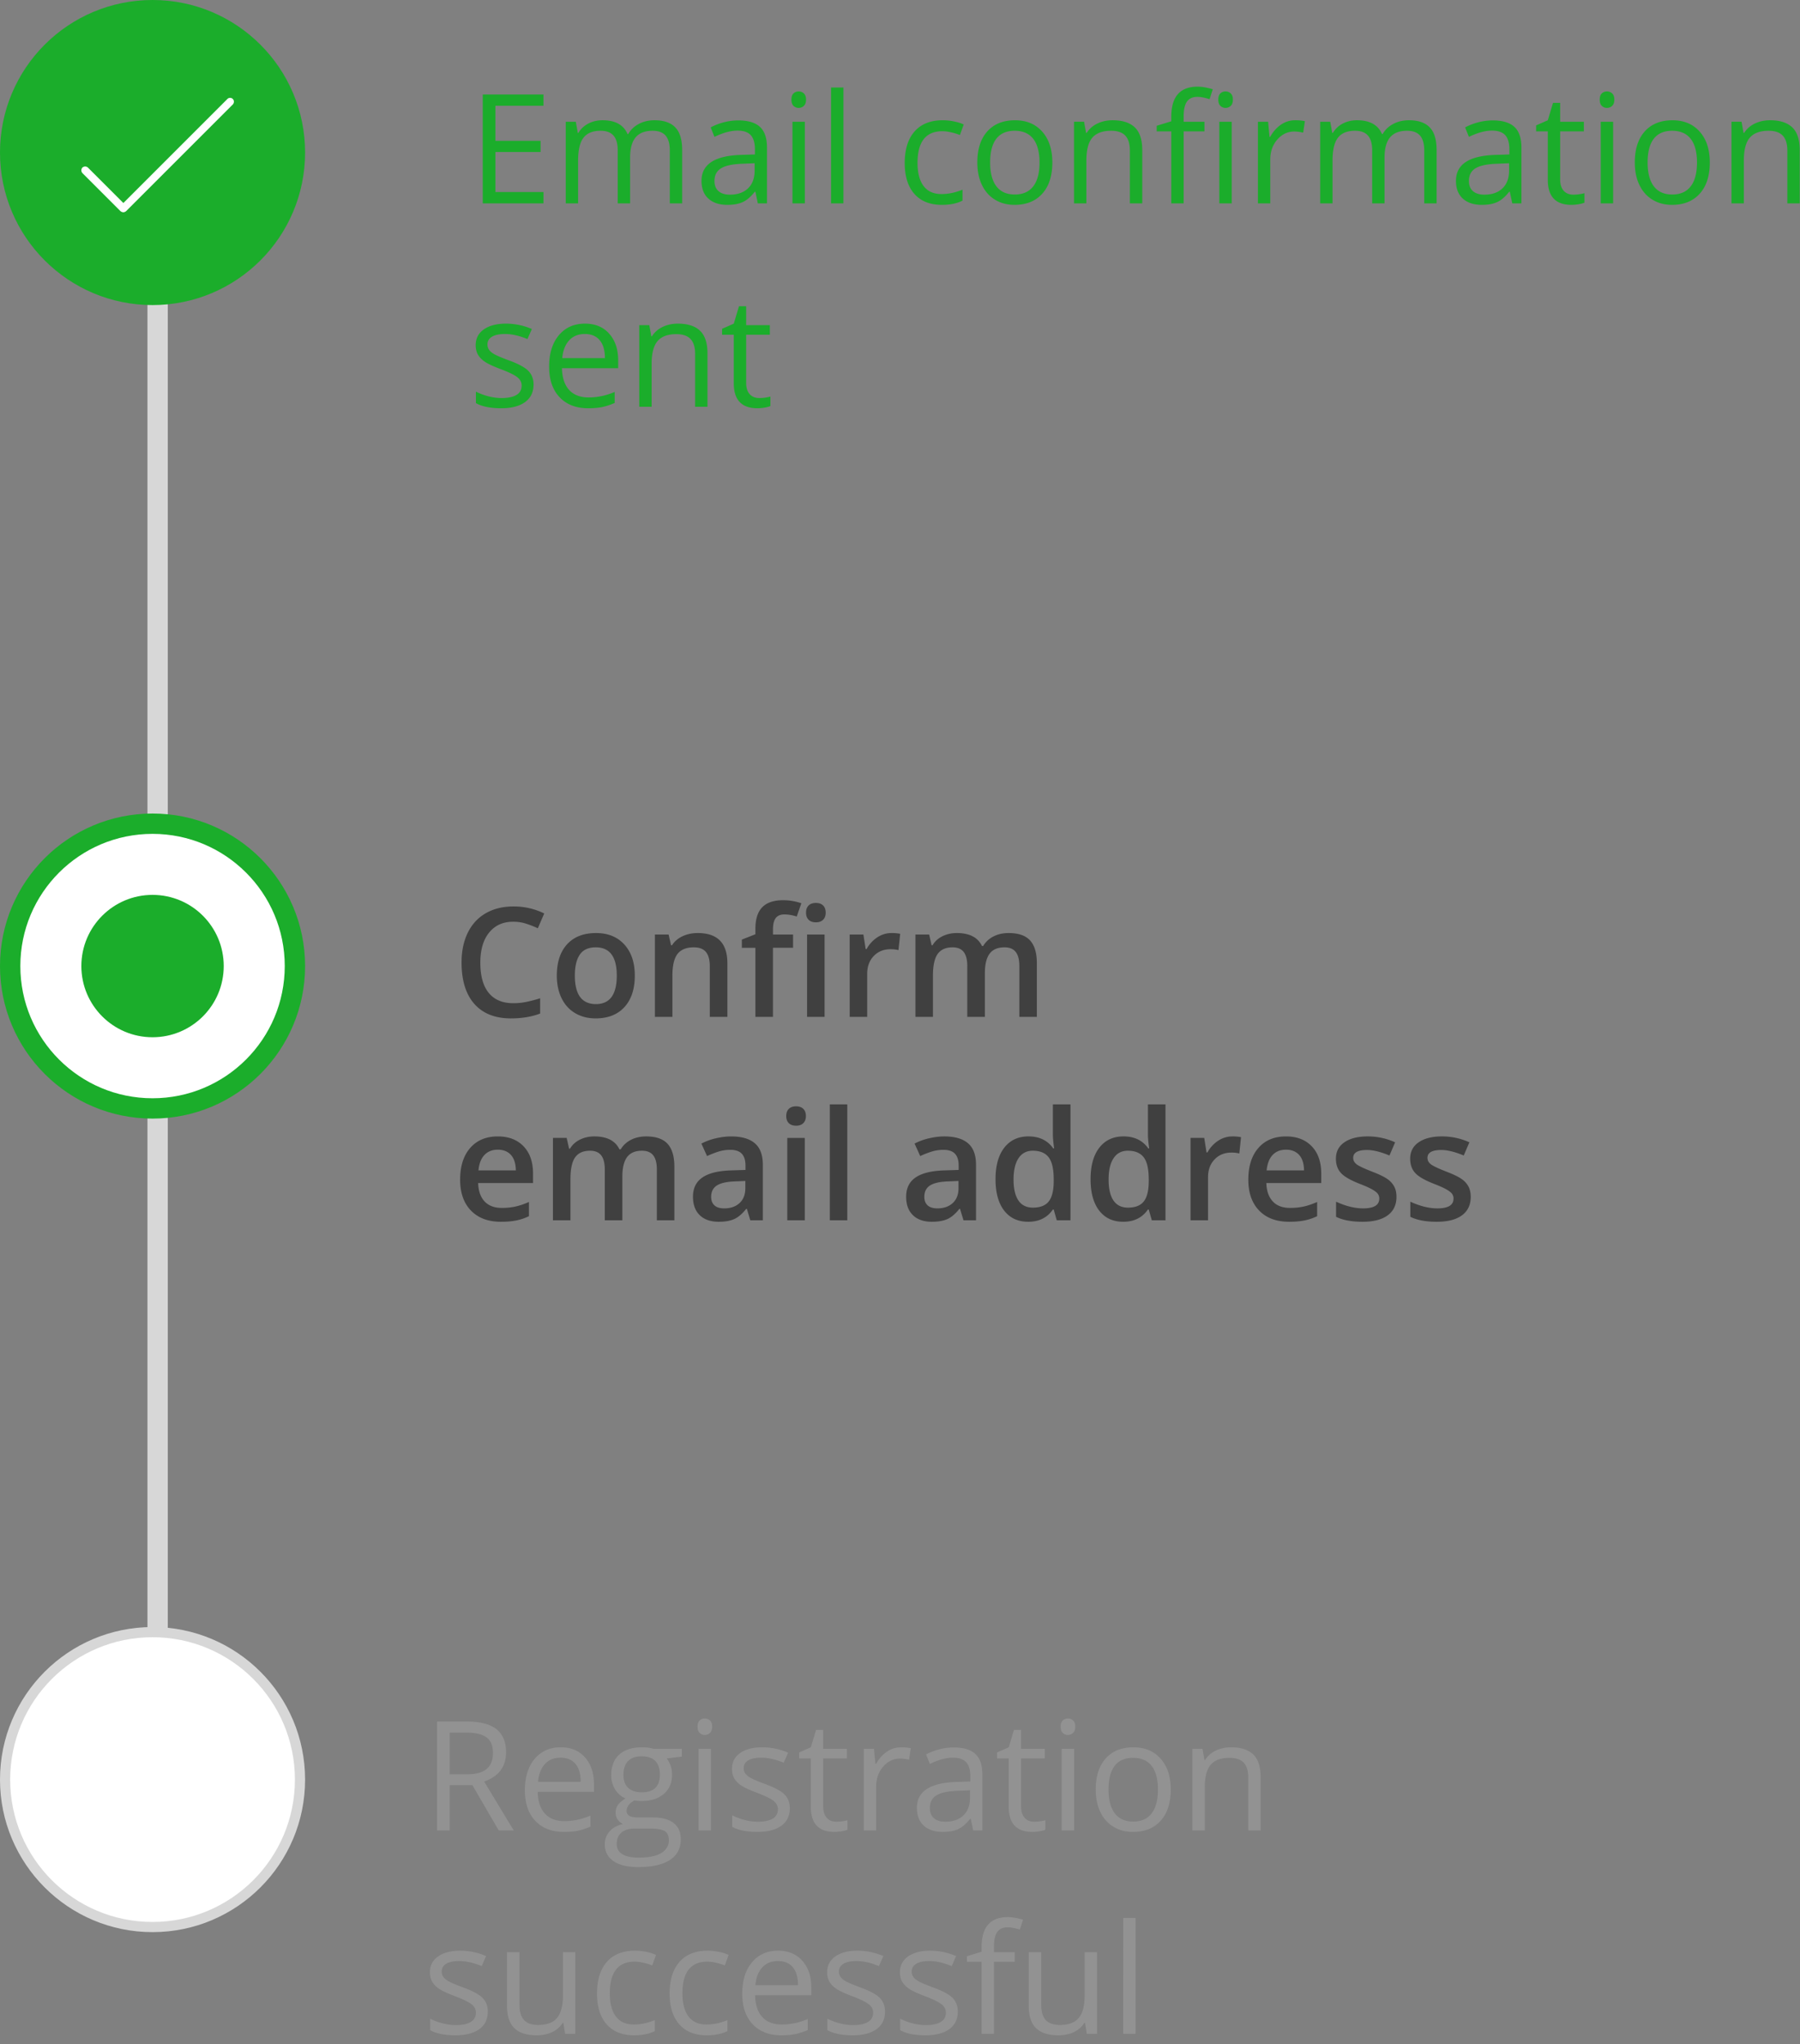 <?xml version="1.0" encoding="utf-8"?>
<svg width="177" height="201" xmlns="http://www.w3.org/2000/svg"><rect width="100%" height="100%" fill="#808080" stroke="none"/><g fill="none"><path d="M44.217 180v-4.453h2.234L49.044 180h1.472l-2.908-4.812c1.436-.498 2.154-1.455 2.154-2.871 0-1.01-.314-1.768-.941-2.27-.628-.504-1.598-.755-2.912-.755h-2.937V180h1.245zm1.707-5.522h-1.707v-4.095h1.619c.923 0 1.593.157 2.01.47.418.312.627.822.627 1.53 0 .698-.205 1.222-.616 1.57-.41.35-1.054.525-1.933.525zm9.529 5.668c.542 0 1.004-.04 1.388-.12.383-.08.79-.214 1.22-.4v-1.084c-.846.362-1.7.542-2.564.542-.82 0-1.457-.244-1.908-.732-.452-.488-.69-1.204-.714-2.146h5.53v-.769c0-1.084-.294-1.957-.88-2.618-.586-.662-1.381-.993-2.387-.993-1.075 0-1.93.381-2.567 1.143-.638.761-.956 1.79-.956 3.083 0 1.284.343 2.288 1.029 3.01.686.723 1.622 1.084 2.809 1.084zm1.648-4.929h-4.197c.068-.742.294-1.323.677-1.743.384-.42.898-.63 1.542-.63.635 0 1.123.204 1.465.612.342.408.513.995.513 1.761zm5.654 8.387c1.367 0 2.407-.234 3.12-.7.713-.466 1.07-1.144 1.07-2.032 0-.699-.234-1.23-.7-1.597-.466-.366-1.134-.55-2.003-.55H62.82c-.44 0-.75-.052-.93-.157a.525.525 0 0 1-.271-.487c0-.415.258-.76.776-1.033.21.04.435.059.674.059.937 0 1.675-.234 2.212-.703.537-.469.805-1.096.805-1.883 0-.346-.053-.657-.16-.933-.108-.276-.23-.5-.367-.67l1.487-.176v-.77H64.27a4.075 4.075 0 0 0-1.135-.146c-.967 0-1.714.238-2.241.714-.528.476-.791 1.154-.791 2.033 0 .527.13.996.391 1.406.262.41.6.7 1.015.872-.337.205-.584.417-.74.637-.156.22-.234.476-.234.769 0 .259.07.486.208.681.14.195.312.34.517.432-.567.127-1.006.369-1.319.725a1.859 1.859 0 0 0-.468 1.267c0 .713.284 1.265.853 1.656.569.39 1.378.586 2.428.586zm.351-7.354c-.566 0-1.008-.144-1.325-.432-.318-.288-.476-.713-.476-1.275 0-.605.153-1.062.461-1.37.308-.307.747-.46 1.318-.46 1.202 0 1.802.602 1.802 1.808 0 1.153-.593 1.729-1.78 1.729zm-.336 6.423c-.684 0-1.209-.112-1.575-.337-.366-.224-.55-.554-.55-.988 0-.494.154-.872.462-1.136.308-.263.737-.395 1.289-.395h1.458c.742 0 1.247.084 1.516.253.268.168.402.47.402.904 0 .523-.245.936-.736 1.242-.49.305-1.246.457-2.266.457zm6.54-12.063a.71.71 0 0 0 .505-.201c.142-.134.213-.338.213-.612 0-.273-.071-.476-.213-.608a.716.716 0 0 0-.505-.197.717.717 0 0 0-.513.194c-.136.13-.205.333-.205.611 0 .274.069.478.205.612a.702.702 0 0 0 .513.201zm.6 9.39v-8.027h-1.215V180h1.216zm4.578.146c1.006 0 1.787-.202 2.344-.607.557-.406.835-.982.835-1.729 0-.532-.167-.974-.502-1.326-.334-.351-.978-.7-1.93-1.047-.693-.259-1.162-.457-1.406-.593-.244-.137-.421-.281-.53-.432a.91.91 0 0 1-.166-.55c0-.317.147-.566.44-.747.293-.18.727-.27 1.303-.27.655 0 1.385.165 2.19.497l.433-.988a6.408 6.408 0 0 0-2.535-.528c-.927 0-1.657.19-2.19.568-.532.378-.798.895-.798 1.549 0 .366.077.681.23.945.155.263.389.499.704.706.315.208.846.45 1.593.73.786.302 1.315.564 1.586.787.27.222.406.49.406.802 0 .415-.17.723-.513.926-.341.203-.83.304-1.464.304-.41 0-.837-.056-1.278-.168a6.022 6.022 0 0 1-1.242-.462v1.128c.596.337 1.426.505 2.49.505zm7.574 0c.205 0 .435-.02.692-.062.256-.041.45-.094.582-.157v-.93a4.03 4.03 0 0 1-.476.098c-.2.032-.408.048-.623.048-.4 0-.715-.13-.945-.388-.229-.259-.344-.63-.344-1.113v-4.725h2.33v-.944h-2.33v-1.86h-.703l-.513 1.713-1.15.506v.585h1.15v4.776c0 1.636.777 2.453 2.33 2.453zm4.094-.146v-4.307c0-.786.23-1.443.692-1.97.461-.527 1.017-.79 1.666-.79.254 0 .547.036.88.109l.168-1.128a4.757 4.757 0 0 0-.96-.088c-.503 0-.964.142-1.384.425-.42.283-.779.686-1.077 1.208h-.058l-.14-1.486H84.94V180h1.216zm6.555.146c.596 0 1.092-.089 1.49-.267.398-.178.798-.519 1.198-1.022h.059l.241 1.143h.901v-5.479c0-.937-.23-1.618-.692-2.043-.461-.425-1.17-.637-2.128-.637a5.63 5.63 0 0 0-1.417.183c-.471.122-.905.29-1.3.505l.374.93c.844-.41 1.601-.615 2.27-.615.596 0 1.03.15 1.3.45.271.301.407.766.407 1.396v.498l-1.363.044c-2.593.078-3.889.928-3.889 2.549 0 .757.226 1.34.678 1.75.451.41 1.075.615 1.87.615zm.242-1.003c-.479 0-.851-.115-1.117-.344-.266-.23-.4-.564-.4-1.004 0-.561.214-.975.641-1.241.428-.266 1.125-.416 2.091-.45l1.216-.052v.725c0 .747-.216 1.328-.648 1.744-.432.415-1.027.622-1.783.622zm8.569 1.003c.205 0 .436-.02.692-.062.256-.041.45-.094.582-.157v-.93a4.03 4.03 0 0 1-.476.098c-.2.032-.407.048-.622.048-.4 0-.716-.13-.945-.388-.23-.259-.344-.63-.344-1.113v-4.725h2.329v-.944h-2.33v-1.86h-.702l-.513 1.713-1.15.506v.585h1.15v4.776c0 1.636.776 2.453 2.329 2.453zm3.494-9.536a.71.71 0 0 0 .505-.201c.142-.134.212-.338.212-.612 0-.273-.07-.476-.212-.608a.716.716 0 0 0-.505-.197.717.717 0 0 0-.513.194c-.137.13-.205.333-.205.611 0 .274.068.478.205.612a.702.702 0 0 0 .513.201zm.6 9.39v-8.027H104.4V180h1.216zm5.786.146c1.162 0 2.073-.367 2.732-1.102.66-.735.989-1.756.989-3.065 0-1.274-.33-2.285-.992-3.032-.662-.747-1.554-1.12-2.677-1.12-1.162 0-2.07.364-2.725 1.094-.654.73-.981 1.75-.981 3.058 0 .845.15 1.582.454 2.212.302.63.732 1.113 1.289 1.45.556.337 1.194.505 1.911.505zm.03-1.018c-.796 0-1.4-.268-1.81-.805-.41-.537-.615-1.319-.615-2.344 0-1.035.203-1.814.608-2.336.406-.523 1.006-.784 1.802-.784.806 0 1.415.265 1.827.795.413.53.62 1.304.62 2.325 0 1.03-.207 1.813-.62 2.347-.412.535-1.016.802-1.812.802zm7.038.872v-4.211c0-1.045.196-1.795.586-2.249.39-.454 1.006-.681 1.846-.681.635 0 1.1.161 1.399.483.298.323.447.81.447 1.465V180h1.215v-5.237c0-1.025-.244-1.771-.732-2.237-.488-.467-1.216-.7-2.183-.7-.551 0-1.052.109-1.501.326-.45.217-.798.524-1.047.92h-.06l-.197-1.1h-.989V180h1.216zM44.79 200.146c1.005 0 1.787-.202 2.343-.607.557-.406.835-.982.835-1.729 0-.532-.167-.974-.501-1.326-.335-.351-.978-.7-1.93-1.047-.694-.259-1.162-.457-1.407-.593-.244-.137-.42-.281-.53-.432a.91.91 0 0 1-.165-.55c0-.317.146-.566.439-.747.293-.18.728-.27 1.304-.27.654 0 1.384.165 2.19.497l.432-.988a6.408 6.408 0 0 0-2.534-.528c-.928 0-1.658.19-2.19.568-.533.378-.799.895-.799 1.549 0 .366.077.681.231.945.154.263.388.499.703.706.315.208.846.45 1.593.73.786.302 1.315.564 1.586.787.27.222.406.49.406.802 0 .415-.17.723-.512.926-.342.203-.83.304-1.465.304-.41 0-.836-.056-1.278-.168a6.022 6.022 0 0 1-1.242-.462v1.128c.596.337 1.426.505 2.49.505zm7.99 0c.567 0 1.07-.104 1.513-.314.442-.21.787-.513 1.036-.909h.066L55.57 200h1.003v-8.027h-1.216v4.218c0 1.04-.194 1.79-.582 2.249-.388.459-1.002.688-1.842.688-.635 0-1.101-.16-1.399-.483-.298-.322-.447-.81-.447-1.465v-5.207h-1.23v5.251c0 1.02.243 1.763.729 2.227.486.464 1.217.695 2.193.695zm9.58 0c.816 0 1.492-.139 2.03-.417v-1.077c-.704.288-1.39.432-2.059.432-.781 0-1.37-.263-1.769-.79-.398-.528-.597-1.285-.597-2.271 0-2.08.816-3.12 2.447-3.12.244 0 .525.035.842.106.317.07.61.16.879.267l.373-1.032c-.22-.113-.522-.21-.908-.293a5.487 5.487 0 0 0-1.157-.125c-1.196 0-2.118.366-2.765 1.099-.647.732-.97 1.77-.97 3.113 0 1.308.318 2.32.955 3.035.638.716 1.537 1.073 2.7 1.073zm7.141 0c.816 0 1.492-.139 2.03-.417v-1.077c-.704.288-1.39.432-2.059.432-.781 0-1.37-.263-1.769-.79-.398-.528-.597-1.285-.597-2.271 0-2.08.816-3.12 2.447-3.12.244 0 .525.035.842.106.317.07.61.16.879.267l.373-1.032c-.22-.113-.522-.21-.908-.293a5.487 5.487 0 0 0-1.157-.125c-1.196 0-2.118.366-2.765 1.099-.647.732-.97 1.77-.97 3.113 0 1.308.318 2.32.956 3.035.637.716 1.536 1.073 2.698 1.073zm7.325 0c.542 0 1.004-.04 1.388-.12.383-.08.79-.214 1.22-.4v-1.084c-.846.362-1.7.542-2.564.542-.82 0-1.457-.244-1.908-.732-.452-.488-.69-1.204-.714-2.146h5.53v-.769c0-1.084-.294-1.957-.88-2.618-.585-.662-1.381-.993-2.387-.993-1.074 0-1.93.381-2.567 1.143-.638.761-.956 1.79-.956 3.083 0 1.284.343 2.288 1.029 3.01.686.723 1.622 1.084 2.809 1.084zm1.648-4.929h-4.197c.068-.742.294-1.323.677-1.743.384-.42.898-.63 1.542-.63.635 0 1.123.204 1.465.612.342.408.513.995.513 1.761zm5.376 4.93c1.005 0 1.787-.203 2.343-.608.557-.406.835-.982.835-1.729 0-.532-.167-.974-.501-1.326-.335-.351-.978-.7-1.93-1.047-.694-.259-1.162-.457-1.407-.593-.244-.137-.42-.281-.53-.432a.91.91 0 0 1-.165-.55c0-.317.146-.566.44-.747.292-.18.727-.27 1.303-.27.654 0 1.384.165 2.19.497l.432-.988a6.408 6.408 0 0 0-2.534-.528c-.928 0-1.658.19-2.19.568-.532.378-.799.895-.799 1.549 0 .366.077.681.231.945.154.263.388.499.703.706.315.208.846.45 1.593.73.786.302 1.315.564 1.586.787.271.222.406.49.406.802 0 .415-.17.723-.512.926-.342.203-.83.304-1.465.304-.41 0-.836-.056-1.278-.168a6.022 6.022 0 0 1-1.242-.462v1.128c.596.337 1.426.505 2.49.505zm7.155 0c1.006 0 1.788-.203 2.344-.608.557-.406.835-.982.835-1.729 0-.532-.167-.974-.502-1.326-.334-.351-.977-.7-1.93-1.047-.693-.259-1.162-.457-1.406-.593-.244-.137-.42-.281-.53-.432a.91.91 0 0 1-.166-.55c0-.317.147-.566.44-.747.293-.18.727-.27 1.304-.27.654 0 1.384.165 2.19.497l.432-.988a6.408 6.408 0 0 0-2.535-.528c-.927 0-1.657.19-2.19.568-.532.378-.798.895-.798 1.549 0 .366.077.681.23.945.155.263.39.499.704.706.315.208.846.45 1.593.73.786.302 1.315.564 1.586.787.27.222.406.49.406.802 0 .415-.17.723-.512.926-.342.203-.83.304-1.465.304-.41 0-.836-.056-1.278-.168a6.022 6.022 0 0 1-1.242-.462v1.128c.596.337 1.426.505 2.49.505zm6.731-.147v-7.083h2.044v-.944h-2.044v-.52c0-.674.11-1.164.33-1.469.22-.305.559-.458 1.018-.458.332 0 .732.076 1.201.227l.315-.974c-.571-.17-1.07-.256-1.494-.256-1.724 0-2.585.986-2.585 2.959v.447l-1.436.44v.548h1.436V200h1.215zm6.343.146c.567 0 1.07-.104 1.513-.314.441-.21.787-.513 1.036-.909h.066l.176 1.077h1.003v-8.027h-1.216v4.218c0 1.04-.194 1.79-.582 2.249-.388.459-1.002.688-1.842.688-.635 0-1.101-.16-1.399-.483-.298-.322-.447-.81-.447-1.465v-5.207h-1.23v5.251c0 1.02.243 1.763.729 2.227.485.464 1.217.695 2.193.695zm7.588-.146v-11.396h-1.216V200h1.216z" fill="#929292"/><path d="M50.257 100.146c1.064 0 2.016-.158 2.856-.476V98.17c-.459.142-.9.258-1.325.348-.425.09-.865.135-1.319.135-1.05 0-1.852-.337-2.406-1.01-.554-.674-.831-1.668-.831-2.981 0-1.255.288-2.24.864-2.952.576-.713 1.367-1.07 2.373-1.07.445 0 .868.065 1.271.195.403.13.785.28 1.146.45l.63-1.457a6.743 6.743 0 0 0-3.032-.689c-1.04 0-1.946.222-2.717.667-.772.444-1.361 1.084-1.77 1.919-.407.835-.61 1.809-.61 2.922 0 1.768.42 3.126 1.259 4.076.84.95 2.043 1.424 3.61 1.424zm8.313 0c1.21 0 2.156-.37 2.834-1.113.679-.742 1.018-1.775 1.018-3.098 0-1.28-.341-2.296-1.025-3.05-.684-.755-1.611-1.132-2.783-1.132-1.226 0-2.176.369-2.85 1.106-.673.737-1.01 1.763-1.01 3.076 0 .845.156 1.587.469 2.227.312.64.759 1.13 1.34 1.472.581.342 1.25.512 2.007.512zm.03-1.406c-1.383 0-2.074-.935-2.074-2.805 0-.893.163-1.58.487-2.058.325-.479.849-.718 1.571-.718 1.377 0 2.066.925 2.066 2.776 0 1.87-.684 2.805-2.05 2.805zM66.12 100v-4.036c0-1.01.169-1.73.505-2.16.337-.43.87-.645 1.597-.645.547 0 .946.154 1.198.462.251.307.377.774.377 1.399V100h1.728v-5.28c0-1.978-.971-2.967-2.915-2.967-.547 0-1.045.105-1.494.315-.449.21-.796.508-1.04.893h-.088l-.241-1.062H64.4V100h1.721zm9.888 0v-6.797h1.977V91.9H76.01v-.527c0-.483.089-.846.267-1.088.178-.241.463-.362.853-.362.386 0 .791.068 1.216.205l.454-1.304c-.586-.2-1.181-.3-1.787-.3-.923 0-1.609.23-2.058.692-.45.462-.674 1.17-.674 2.128v.527l-1.333.527v.806h1.333V100h1.729zm4.226-9.302c.303 0 .538-.084.707-.252.168-.169.252-.4.252-.693 0-.307-.084-.544-.252-.71-.169-.166-.404-.25-.707-.25-.313 0-.553.084-.722.25-.168.166-.252.403-.252.71 0 .293.084.524.252.693.169.168.41.252.722.252zm.85 9.302v-8.1h-1.722v8.1h1.721zm4.189 0v-4.233c0-.718.214-1.302.64-1.75.428-.45.986-.675 1.674-.675.264 0 .518.03.762.088l.169-1.604a4.143 4.143 0 0 0-.857-.073c-.498 0-.964.142-1.396.425a3.21 3.21 0 0 0-1.05 1.15h-.089l-.227-1.429h-1.347V100h1.72zm6.467 0v-4.036c0-1.006.155-1.724.465-2.157.31-.432.797-.648 1.461-.648.499 0 .865.153 1.1.458.233.305.35.768.35 1.388V100h1.73v-4.292c0-.864.154-1.505.464-1.923.31-.417.8-.626 1.469-.626.498 0 .865.153 1.102.458.237.305.355.768.355 1.388V100h1.721v-5.28c0-1.002-.22-1.746-.662-2.235-.442-.488-1.147-.732-2.113-.732-.562 0-1.06.112-1.495.337a2.47 2.47 0 0 0-1.01.937h-.117c-.406-.85-1.23-1.274-2.476-1.274-.513 0-.983.105-1.41.315-.427.21-.753.508-.978.893h-.088l-.241-1.062H90.02V100h1.721zm-42.473 20.146c.552 0 1.043-.041 1.472-.124.43-.083.855-.225 1.275-.425v-1.399c-.474.21-.917.36-1.33.45-.412.091-.858.136-1.336.136-.728 0-1.292-.211-1.692-.633-.4-.423-.613-1.027-.637-1.813h5.397v-.93c0-1.138-.31-2.032-.93-2.68-.62-.65-1.465-.975-2.534-.975-1.152 0-2.058.378-2.717 1.135-.66.757-.989 1.797-.989 3.12 0 1.29.355 2.301 1.066 3.036.71.735 1.695 1.102 2.955 1.102zm1.458-5.053h-3.677c.063-.664.26-1.17.59-1.516.329-.347.767-.52 1.314-.52s.977.172 1.29.516c.312.344.473.85.483 1.52zM56.094 120v-4.036c0-1.006.155-1.724.465-2.157.31-.432.797-.648 1.462-.648.498 0 .864.153 1.098.458.235.305.352.768.352 1.388V120h1.728v-4.292c0-.864.155-1.505.465-1.923.31-.417.8-.626 1.469-.626.498 0 .865.153 1.102.458.237.305.355.768.355 1.388V120h1.722v-5.28c0-1.002-.221-1.746-.663-2.235-.442-.488-1.147-.732-2.113-.732-.562 0-1.06.112-1.494.337a2.47 2.47 0 0 0-1.011.937h-.117c-.406-.85-1.23-1.274-2.476-1.274-.513 0-.983.105-1.41.315-.427.21-.753.508-.978.893h-.088l-.241-1.062h-1.348V120h1.721zm14.583.146c.62 0 1.128-.089 1.523-.267.396-.178.789-.514 1.18-1.007h.058l.344 1.128h1.23v-5.457c0-.961-.262-1.667-.787-2.116-.525-.45-1.302-.674-2.332-.674-.464 0-.957.06-1.48.18a5.99 5.99 0 0 0-1.443.523l.557 1.23a9.01 9.01 0 0 1 1.098-.432c.381-.122.78-.183 1.194-.183.508 0 .883.128 1.125.385.241.256.362.643.362 1.16v.433l-1.399.044c-1.27.039-2.214.27-2.834.696-.62.424-.93 1.054-.93 1.89 0 .785.223 1.393.67 1.823.447.43 1.068.644 1.864.644zm.542-1.318c-.43 0-.752-.099-.967-.297-.215-.197-.322-.477-.322-.838 0-.498.184-.868.553-1.11.368-.241.958-.377 1.768-.406l1.04-.044v.703c0 .63-.189 1.12-.567 1.468-.379.35-.88.524-1.505.524zm7.068-8.13c.302 0 .538-.084.706-.252.169-.169.253-.4.253-.693 0-.307-.084-.544-.253-.71-.168-.166-.404-.25-.706-.25-.313 0-.553.084-.722.25-.168.166-.252.403-.252.71 0 .293.084.524.252.693.169.168.41.252.722.252zm.85 9.302v-8.1h-1.722v8.1h1.721zm4.181 0v-11.396h-1.72V120h1.72zm8.32.146c.62 0 1.129-.089 1.524-.267.396-.178.789-.514 1.18-1.007h.058l.344 1.128h1.23v-5.457c0-.961-.262-1.667-.787-2.116-.525-.45-1.302-.674-2.333-.674-.463 0-.957.06-1.479.18a5.99 5.99 0 0 0-1.443.523l.557 1.23a9.01 9.01 0 0 1 1.098-.432c.381-.122.78-.183 1.194-.183.508 0 .883.128 1.125.385.241.256.362.643.362 1.16v.433l-1.399.044c-1.27.039-2.214.27-2.834.696-.62.424-.93 1.054-.93 1.89 0 .785.223 1.393.67 1.823.446.43 1.068.644 1.864.644zm.543-1.318c-.43 0-.752-.099-.967-.297-.215-.197-.322-.477-.322-.838 0-.498.184-.868.553-1.11.368-.241.958-.377 1.768-.406l1.04-.044v.703c0 .63-.189 1.12-.567 1.468-.379.35-.88.524-1.505.524zm8.928 1.318c1.064 0 1.872-.402 2.424-1.208h.08l.301 1.062h1.348v-11.396h-1.729v2.951c0 .337.042.796.125 1.377h-.088c-.557-.786-1.367-1.18-2.432-1.18-1.015 0-1.81.37-2.384 1.11-.574.74-.86 1.774-.86 3.102 0 1.324.283 2.351.85 3.084.566.732 1.354 1.098 2.365 1.098zm.461-1.391c-.634 0-1.11-.236-1.428-.707-.317-.471-.476-1.156-.476-2.054 0-.909.164-1.608.49-2.099.328-.49.794-.736 1.4-.736.708 0 1.228.215 1.56.645.332.43.498 1.154.498 2.175v.242c-.01.893-.176 1.539-.498 1.937-.323.398-.838.597-1.546.597zm8.885 1.391c1.064 0 1.872-.402 2.424-1.208h.08l.3 1.062h1.348v-11.396h-1.728v2.951c0 .337.041.796.124 1.377h-.087c-.557-.786-1.368-1.18-2.432-1.18-1.016 0-1.81.37-2.384 1.11-.574.74-.86 1.774-.86 3.102 0 1.324.282 2.351.849 3.084.566.732 1.355 1.098 2.366 1.098zm.461-1.391c-.635 0-1.11-.236-1.428-.707-.318-.471-.476-1.156-.476-2.054 0-.909.163-1.608.49-2.099.328-.49.794-.736 1.4-.736.707 0 1.227.215 1.56.645.331.43.497 1.154.497 2.175v.242c-.01.893-.175 1.539-.498 1.937-.322.398-.837.597-1.545.597zM118.79 120v-4.233c0-.718.213-1.302.64-1.75.428-.45.986-.675 1.674-.675.264 0 .518.03.762.088l.168-1.604a4.143 4.143 0 0 0-.857-.073c-.498 0-.963.142-1.395.425a3.21 3.21 0 0 0-1.051 1.15h-.088l-.227-1.429h-1.348V120h1.722zm7.983.146c.552 0 1.042-.041 1.472-.124.43-.083.855-.225 1.275-.425v-1.399c-.474.21-.917.36-1.33.45-.412.091-.858.136-1.336.136-.728 0-1.292-.211-1.692-.633-.4-.423-.613-1.027-.638-1.813h5.398v-.93c0-1.138-.31-2.032-.93-2.68-.62-.65-1.465-.975-2.534-.975-1.152 0-2.058.378-2.717 1.135-.66.757-.989 1.797-.989 3.12 0 1.29.355 2.301 1.066 3.036.71.735 1.695 1.102 2.955 1.102zm1.457-5.053h-3.676c.063-.664.26-1.17.59-1.516.329-.347.767-.52 1.314-.52s.977.172 1.29.516c.312.344.473.85.482 1.52zm5.75 5.053c1.074 0 1.9-.21 2.476-.633.576-.422.864-1.03.864-1.82 0-.39-.073-.726-.22-1.007a2.123 2.123 0 0 0-.674-.744c-.302-.214-.788-.451-1.457-.71-.796-.308-1.313-.55-1.55-.725-.236-.176-.355-.39-.355-.645 0-.517.455-.776 1.363-.776.595 0 1.33.18 2.204.542l.557-1.296a6.462 6.462 0 0 0-2.703-.58c-.962 0-1.722.193-2.281.576-.56.383-.839.922-.839 1.615 0 .576.165 1.045.495 1.406.33.361.96.723 1.893 1.084.478.186.852.352 1.12.498.27.147.462.288.58.425a.76.76 0 0 1 .175.513c0 .64-.53.96-1.59.96-.82 0-1.706-.22-2.658-.66v1.487c.654.327 1.52.49 2.6.49zm7.302 0c1.074 0 1.9-.21 2.476-.633.576-.422.864-1.03.864-1.82 0-.39-.073-.726-.22-1.007a2.123 2.123 0 0 0-.673-.744c-.303-.214-.79-.451-1.458-.71-.796-.308-1.312-.55-1.55-.725-.236-.176-.354-.39-.354-.645 0-.517.454-.776 1.362-.776.596 0 1.33.18 2.205.542l.556-1.296a6.462 6.462 0 0 0-2.702-.58c-.962 0-1.723.193-2.282.576-.559.383-.839.922-.839 1.615 0 .576.165 1.045.495 1.406.33.361.96.723 1.893 1.084.479.186.852.352 1.12.498.27.147.462.288.58.425a.76.76 0 0 1 .175.513c0 .64-.53.96-1.59.96-.82 0-1.706-.22-2.658-.66v1.487c.654.327 1.521.49 2.6.49z" fill="#404040"/><path d="M53.441 20v-1.113h-4.724v-3.94h4.439v-1.1h-4.439v-3.45h4.724V9.293h-5.969V20h5.97zm3.406 0v-4.211c0-1.04.177-1.789.531-2.245.354-.457.912-.685 1.674-.685.58 0 1.008.16 1.281.48.274.32.41.8.41 1.439V20h1.216v-4.482c0-.904.181-1.573.542-2.007.362-.435.92-.652 1.678-.652.576 0 1 .16 1.274.48.274.32.41.8.41 1.439V20h1.216v-5.237c0-1.025-.226-1.771-.677-2.237-.452-.467-1.132-.7-2.04-.7-.581 0-1.099.122-1.553.366a2.56 2.56 0 0 0-1.04.996h-.059c-.385-.908-1.206-1.362-2.46-1.362-.518 0-.986.11-1.403.33a2.39 2.39 0 0 0-.97.915h-.06l-.197-1.098h-.989V20h1.216zm14.685.146c.596 0 1.093-.089 1.49-.267.399-.178.798-.519 1.198-1.022h.059L74.52 20h.9v-5.479c0-.937-.23-1.618-.692-2.043-.461-.425-1.17-.637-2.127-.637a5.63 5.63 0 0 0-1.418.183c-.47.122-.904.29-1.3.505l.374.93c.845-.41 1.601-.615 2.27-.615.596 0 1.03.15 1.3.45.271.301.407.766.407 1.396v.498l-1.362.044c-2.593.078-3.89.928-3.89 2.549 0 .757.226 1.34.678 1.75.452.41 1.075.615 1.871.615zm.242-1.003c-.479 0-.85-.115-1.117-.344-.266-.23-.4-.564-.4-1.004 0-.561.214-.975.642-1.241.427-.266 1.124-.416 2.09-.45l1.217-.052v.725c0 .747-.216 1.328-.649 1.744-.432.415-1.026.622-1.783.622zm6.768-8.533a.71.71 0 0 0 .505-.201c.141-.134.212-.338.212-.612 0-.273-.07-.476-.212-.608a.716.716 0 0 0-.505-.197.717.717 0 0 0-.513.194c-.137.13-.205.333-.205.611 0 .274.068.478.205.612a.702.702 0 0 0 .513.201zm.6 9.39v-8.027h-1.216V20h1.216zm3.794 0V8.604H81.72V20h1.216zm9.683.146c.815 0 1.491-.139 2.028-.417v-1.077c-.703.288-1.389.432-2.058.432-.78 0-1.37-.263-1.768-.79-.398-.528-.597-1.285-.597-2.271 0-2.08.815-3.12 2.446-3.12.244 0 .525.035.842.106.318.07.61.16.88.267l.373-1.032c-.22-.113-.523-.21-.909-.293a5.487 5.487 0 0 0-1.157-.125c-1.196 0-2.118.366-2.765 1.099-.647.732-.97 1.77-.97 3.113 0 1.308.318 2.32.956 3.035.637.716 1.537 1.073 2.699 1.073zm7.14 0c1.163 0 2.074-.367 2.733-1.102.659-.735.988-1.756.988-3.065 0-1.274-.33-2.285-.992-3.032-.662-.747-1.554-1.12-2.677-1.12-1.162 0-2.07.364-2.725 1.094-.654.73-.981 1.75-.981 3.058 0 .845.151 1.582.454 2.212.303.63.733 1.113 1.29 1.45.556.337 1.193.505 1.91.505zm.03-1.018c-.796 0-1.399-.268-1.809-.805-.41-.537-.615-1.319-.615-2.344 0-1.035.202-1.814.608-2.336.405-.523 1.006-.784 1.801-.784.806 0 1.415.265 1.828.795.412.53.619 1.304.619 2.325 0 1.03-.207 1.813-.62 2.347-.412.535-1.016.802-1.812.802zm7.039.872v-4.211c0-1.045.195-1.795.586-2.249.39-.454 1.005-.681 1.845-.681.635 0 1.101.161 1.4.483.297.323.446.81.446 1.465V20h1.216v-5.237c0-1.025-.244-1.771-.733-2.237-.488-.467-1.215-.7-2.182-.7-.552 0-1.052.109-1.502.326-.449.217-.798.524-1.047.92h-.059l-.197-1.1h-.99V20h1.217zm9.565 0v-7.083h2.044v-.944h-2.044v-.52c0-.674.11-1.164.33-1.469.22-.305.559-.458 1.018-.458.332 0 .732.076 1.2.227l.316-.974c-.571-.17-1.07-.256-1.494-.256-1.724 0-2.586.986-2.586 2.959v.447l-1.435.44v.548h1.435V20h1.216zm4.124-9.39a.71.71 0 0 0 .505-.201c.142-.134.212-.338.212-.612 0-.273-.07-.476-.212-.608a.716.716 0 0 0-.505-.197.717.717 0 0 0-.513.194c-.137.13-.205.333-.205.611 0 .274.068.478.205.612a.702.702 0 0 0 .513.201zm.6 9.39v-8.027h-1.216V20h1.216zm3.794 0v-4.307c0-.786.23-1.443.692-1.97.462-.527 1.017-.79 1.667-.79.253 0 .546.036.878.109l.169-1.128a4.757 4.757 0 0 0-.96-.088c-.503 0-.964.142-1.384.425-.42.283-.779.686-1.077 1.208h-.058l-.14-1.486h-1.003V20h1.216zm6.123 0v-4.211c0-1.04.177-1.789.531-2.245.354-.457.912-.685 1.674-.685.58 0 1.008.16 1.282.48.273.32.41.8.41 1.439V20h1.215v-4.482c0-.904.181-1.573.542-2.007.362-.435.92-.652 1.678-.652.576 0 1 .16 1.274.48.274.32.41.8.41 1.439V20h1.216v-5.237c0-1.025-.226-1.771-.677-2.237-.452-.467-1.132-.7-2.04-.7-.581 0-1.099.122-1.553.366a2.56 2.56 0 0 0-1.04.996h-.059c-.385-.908-1.206-1.362-2.46-1.362-.518 0-.986.11-1.403.33a2.39 2.39 0 0 0-.97.915h-.06l-.197-1.098h-.989V20h1.216zm14.685.146c.596 0 1.093-.089 1.49-.267.399-.178.798-.519 1.198-1.022h.059l.242 1.143h.9v-5.479c0-.937-.23-1.618-.692-2.043-.461-.425-1.17-.637-2.127-.637a5.63 5.63 0 0 0-1.418.183c-.47.122-.904.29-1.3.505l.374.93c.845-.41 1.601-.615 2.27-.615.596 0 1.03.15 1.3.45.271.301.407.766.407 1.396v.498l-1.362.044c-2.593.078-3.89.928-3.89 2.549 0 .757.226 1.34.678 1.75.452.41 1.075.615 1.871.615zm.242-1.003c-.479 0-.85-.115-1.117-.344-.266-.23-.4-.564-.4-1.004 0-.561.214-.975.642-1.241.427-.266 1.124-.416 2.09-.45l1.217-.052v.725c0 .747-.216 1.328-.649 1.744-.432.415-1.026.622-1.783.622zm8.57 1.003c.204 0 .435-.02.691-.062.257-.041.45-.094.583-.157v-.93a4.03 4.03 0 0 1-.476.098c-.2.032-.408.048-.623.048-.4 0-.715-.13-.945-.388-.23-.259-.344-.63-.344-1.113v-4.725h2.33v-.944h-2.33v-1.86h-.703l-.513 1.713-1.15.506v.585h1.15v4.776c0 1.636.777 2.453 2.33 2.453zm3.493-9.536a.71.71 0 0 0 .505-.201c.142-.134.213-.338.213-.612 0-.273-.071-.476-.213-.608a.716.716 0 0 0-.505-.197.717.717 0 0 0-.513.194c-.136.13-.205.333-.205.611 0 .274.069.478.205.612a.702.702 0 0 0 .513.201zm.6 9.39v-8.027h-1.215V20h1.216zm5.787.146c1.162 0 2.072-.367 2.732-1.102.659-.735.988-1.756.988-3.065 0-1.274-.33-2.285-.992-3.032-.662-.747-1.554-1.12-2.677-1.12-1.162 0-2.07.364-2.725 1.094-.654.73-.981 1.75-.981 3.058 0 .845.151 1.582.454 2.212.303.63.732 1.113 1.289 1.45.557.337 1.194.505 1.912.505zm.029-1.018c-.796 0-1.399-.268-1.81-.805-.41-.537-.614-1.319-.614-2.344 0-1.035.202-1.814.608-2.336.405-.523 1.005-.784 1.801-.784.806 0 1.415.265 1.828.795.412.53.619 1.304.619 2.325 0 1.03-.207 1.813-.62 2.347-.412.535-1.016.802-1.812.802zm7.039.872v-4.211c0-1.045.195-1.795.585-2.249.391-.454 1.006-.681 1.846-.681.635 0 1.101.161 1.4.483.297.323.446.81.446 1.465V20h1.216v-5.237c0-1.025-.244-1.771-.733-2.237-.488-.467-1.216-.7-2.182-.7-.552 0-1.053.109-1.502.326-.449.217-.798.524-1.047.92h-.059l-.198-1.1h-.988V20h1.216zM49.289 40.146c1.005 0 1.787-.202 2.343-.607.557-.406.835-.982.835-1.729 0-.532-.167-.974-.501-1.326-.335-.351-.978-.7-1.93-1.047-.694-.259-1.162-.457-1.407-.593-.244-.137-.42-.281-.53-.432a.91.91 0 0 1-.165-.55c0-.317.146-.566.439-.747.293-.18.728-.27 1.304-.27.654 0 1.384.165 2.19.497l.432-.988a6.408 6.408 0 0 0-2.534-.528c-.928 0-1.658.19-2.19.568-.533.378-.799.895-.799 1.549 0 .366.077.681.231.945.154.263.388.499.703.706.315.208.846.45 1.593.73.786.302 1.315.564 1.586.787.27.222.406.49.406.802 0 .415-.17.723-.512.926-.342.203-.83.304-1.465.304-.41 0-.836-.056-1.278-.168a6.022 6.022 0 0 1-1.242-.462v1.128c.596.337 1.426.505 2.49.505zm8.547 0c.542 0 1.005-.04 1.388-.12.383-.08.79-.214 1.22-.4v-1.084c-.845.362-1.7.542-2.564.542-.82 0-1.456-.244-1.908-.732-.452-.488-.69-1.204-.714-2.146h5.53v-.769c0-1.084-.293-1.957-.88-2.618-.585-.662-1.381-.993-2.387-.993-1.074 0-1.93.381-2.567 1.143-.637.761-.956 1.79-.956 3.083 0 1.284.343 2.288 1.03 3.01.685.723 1.621 1.084 2.808 1.084zm1.648-4.929h-4.197c.068-.742.294-1.323.678-1.743.383-.42.897-.63 1.541-.63.635 0 1.123.204 1.465.612.342.408.513.995.513 1.761zM64.076 40v-4.211c0-1.045.195-1.795.586-2.249.39-.454 1.006-.681 1.846-.681.635 0 1.1.161 1.399.483.298.323.447.81.447 1.465V40h1.215v-5.237c0-1.025-.244-1.771-.732-2.237-.488-.467-1.216-.7-2.183-.7-.551 0-1.052.109-1.501.326-.45.217-.799.524-1.048.92h-.058l-.198-1.1h-.989V40h1.216zm10.408.146c.205 0 .436-.02.692-.062.256-.041.45-.094.582-.157v-.93a4.03 4.03 0 0 1-.476.098c-.2.032-.407.048-.622.048-.4 0-.716-.13-.945-.388-.23-.259-.344-.63-.344-1.113v-4.725H75.7v-.944h-2.33v-1.86h-.703l-.512 1.713-1.15.506v.585h1.15v4.776c0 1.636.776 2.453 2.329 2.453z" fill="#1BAD2B"/><path stroke="#D7D7D7" stroke-width="2" stroke-linecap="square" transform="rotate(90 15.5 95)" d="M-59.5 95L90.5 95"/><circle stroke="#1BAD2B" stroke-width="2" fill="#FFF" cx="15" cy="95" r="14"/><circle fill="#1BAD2B" cx="15" cy="15" r="15"/><path d="M12.13 20.872c.05 0 .096-.01.14-.03a.64.64 0 0 0 .125-.072l10.502-10.503A.4.4 0 0 0 23 9.996a.348.348 0 0 0-.103-.257.372.372 0 0 0-.542 0L12.131 19.964l-3.486-3.486a.4.4 0 0 0-.271-.103.4.4 0 0 0-.271.103.4.4 0 0 0-.103.27.4.4 0 0 0 .103.272l3.75 3.75c.039.029.083.053.131.073.05.02.098.03.147.03z" fill="#FFF"/><circle fill="#1BAD2B" cx="15" cy="95" r="7"/><circle stroke="#D7D7D7" fill="#FFF" cx="15" cy="175" r="14.5"/></g></svg>